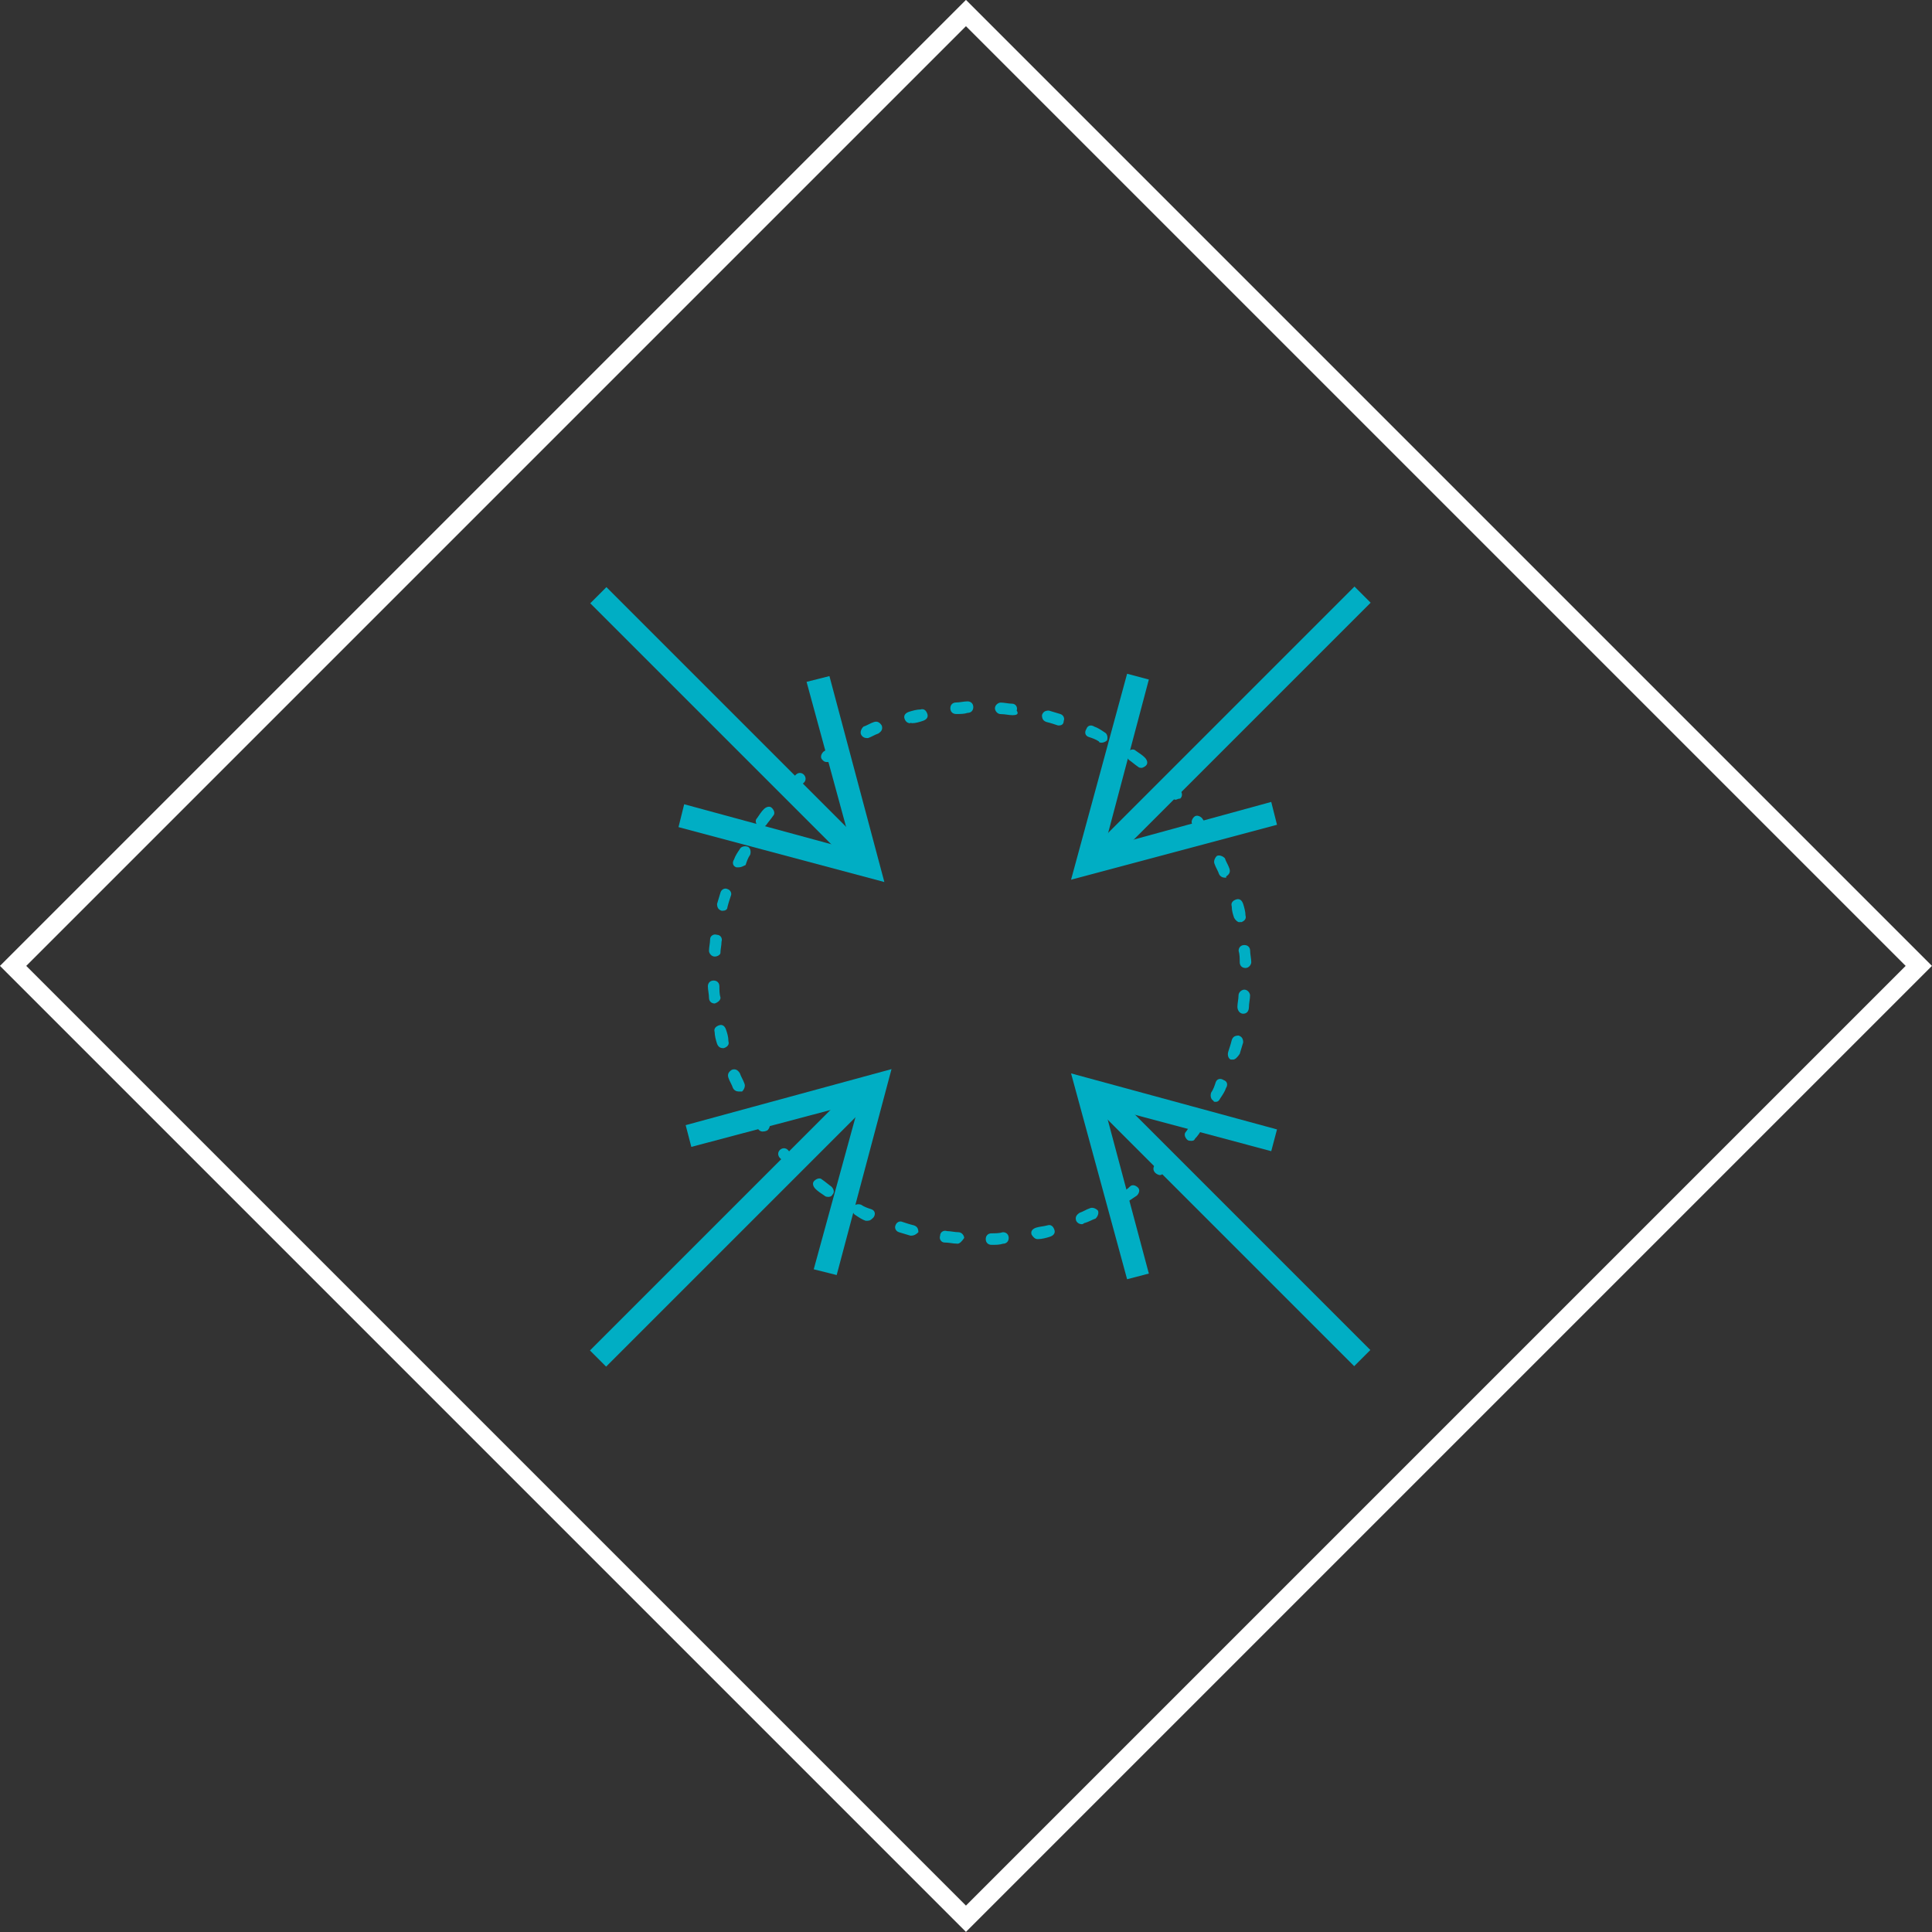 <?xml version="1.0" encoding="UTF-8"?>
<svg id="Layer_2" data-name="Layer 2" xmlns="http://www.w3.org/2000/svg" viewBox="0 0 207.89 207.89">
  <rect x="0" y="0" width="207.89" height="207.89" fill="#333333" stroke="none"/>
  <defs>
    <style>
      .cls-1 {
        fill: none;
        stroke: #fff;
        stroke-miterlimit: 10;
        stroke-width: 2px;
      }

      .cls-2 {
        fill: #00aec4;
      }
    </style>
  </defs>
  <g id="Layer_1-2" data-name="Layer 1">
    <rect class="cls-1" x="31.44" y="31.44" width="145" height="145" transform="translate(103.94 -43.06) rotate(45)"/>
    <g>
      <g>
        <rect class="cls-2" x="77.08" y="58.28" width="2.46" height="39.39" transform="translate(-32.2 78.21) rotate(-45)"/>
        <rect class="cls-2" x="131.43" y="112.51" width="2.46" height="39.39" transform="translate(-54.63 132.53) rotate(-45)"/>
        <g>
          <rect class="cls-2" x="113" y="76.68" width="39.39" height="2.46" transform="translate(-16.23 116.65) rotate(-45)"/>
          <rect class="cls-2" x="58.59" y="131.03" width="39.39" height="2.46" transform="translate(-70.6 94.09) rotate(-45)"/>
        </g>
      </g>
      <polygon class="cls-2" points="115.25 115.5 137.41 121.53 136.79 123.87 118.82 119.07 123.62 137.04 121.28 137.65 115.25 115.5"/>
      <polygon class="cls-2" points="89.25 72.75 95.16 94.91 73.01 89 73.62 86.54 91.72 91.46 86.79 73.37 89.25 72.75"/>
      <polygon class="cls-2" points="95.93 115.04 90.03 137.2 87.56 136.58 92.49 118.61 74.39 123.41 73.78 121.07 95.93 115.04"/>
      <polygon class="cls-2" points="121.28 72.5 123.62 73.12 118.82 91.21 136.79 86.29 137.41 88.75 115.25 94.66 121.28 72.5"/>
      <path class="cls-2" d="M106.69,133.95c-.37,0-.62-.25-.62-.62s.25-.62.62-.62.86,0,1.23-.12c.37,0,.62.25.62.62s-.25.62-.62.62c-.37.12-.74.12-1.23.12h0ZM103,133.82q-.12,0,0,0c-.49,0-.86-.12-1.35-.12-.37,0-.62-.37-.49-.74,0-.37.37-.62.74-.49.37,0,.86.12,1.23.12s.62.37.62.62c-.25.37-.49.62-.74.62ZM111.62,133.33c-.25,0-.49-.25-.62-.49-.12-.37.12-.62.49-.74.37-.12.74-.12,1.23-.25.37-.12.62.12.74.49.12.37-.12.62-.49.74-.37.12-.86.25-1.23.25h-.12ZM98.08,132.96h-.12c-.37-.12-.86-.25-1.23-.37s-.49-.49-.37-.74c.12-.37.49-.49.74-.37.37.12.74.25,1.23.37.37.12.49.37.49.74-.25.25-.49.37-.74.37ZM116.42,131.73c-.25,0-.49-.12-.62-.37-.12-.37,0-.62.37-.86.37-.12.74-.37,1.11-.49.25-.12.62,0,.86.25.12.25,0,.62-.25.86-.37.12-.74.37-1.23.49-.12.12-.25.12-.25.12ZM93.4,131.36h-.25c-.37-.12-.74-.37-1.11-.62-.25-.12-.37-.49-.25-.86.12-.25.49-.37.86-.25.37.25.74.37,1.11.49.37.12.49.49.25.86-.25.25-.37.37-.62.37ZM120.85,129.52c-.25,0-.37-.12-.49-.25-.12-.25-.12-.62.25-.86s.74-.49.98-.74c.25-.25.62-.12.86.12.25.25.12.62-.12.86-.37.25-.74.49-1.11.74-.12,0-.25.12-.37.12ZM89.09,128.78c-.12,0-.25,0-.37-.12-.37-.25-.74-.49-.98-.74-.25-.25-.37-.62-.12-.86s.62-.37.86-.12c.37.25.62.49.98.74.25.25.37.62.12.86-.12.25-.37.25-.49.25ZM124.79,126.44c-.12,0-.37-.12-.49-.25-.25-.25-.25-.62,0-.86s.62-.49.86-.86l.86.86h0l-.86.86c-.12.25-.25.25-.37.25ZM85.15,125.58c-.12,0-.25,0-.37-.12h0c-.25-.25-.62-.62-.86-.86s-.25-.62,0-.86.62-.25.86,0,.49.62.86.86c.25.25.25.62,0,.86-.12.12-.25.12-.49.12ZM128.11,122.75c-.12,0-.25,0-.37-.12-.25-.25-.37-.62-.12-.86.25-.37.49-.62.74-.98.25-.25.62-.37.86-.12s.37.62.12.86c-.25.37-.49.74-.74.98-.12.25-.25.25-.49.25ZM82.08,121.76c-.25,0-.37-.12-.49-.25-.25-.37-.49-.74-.74-1.11-.12-.25-.12-.62.25-.86.25-.12.62-.12.86.25.25.37.49.74.74.98s.12.62-.12.86c-.25.12-.37.12-.49.12ZM130.82,118.56c-.12,0-.25,0-.25-.12-.25-.12-.37-.49-.25-.86.25-.37.37-.74.49-1.11.12-.37.49-.49.86-.25.37.12.49.49.25.86-.12.37-.37.74-.62,1.11-.12.25-.25.37-.49.37ZM79.49,117.45c-.25,0-.49-.12-.62-.37-.12-.37-.37-.74-.49-1.11-.12-.37,0-.62.37-.86.37-.12.62,0,.86.37.12.37.37.74.49,1.11.12.25,0,.62-.25.86h-.37ZM132.67,114.01h-.25c-.25-.12-.37-.49-.25-.86s.25-.74.37-1.23c.12-.37.37-.49.74-.49.37.12.49.37.49.74-.12.37-.25.86-.37,1.23-.25.37-.49.62-.74.62ZM77.77,112.78c-.25,0-.49-.12-.62-.49-.12-.37-.25-.86-.25-1.23-.12-.37.12-.62.49-.74.37-.12.62.12.74.49.12.37.25.74.25,1.23.12.37-.12.62-.49.74h-.12ZM133.77,109.08h0c-.37,0-.62-.37-.62-.74s.12-.86.12-1.23.37-.62.62-.62c.37,0,.62.37.62.62,0,.37-.12.86-.12,1.23,0,.49-.25.74-.62.74ZM76.91,107.98c-.37,0-.62-.25-.62-.62s-.12-.86-.12-1.23.25-.62.62-.62.62.25.62.62,0,.86.12,1.23c0,.25-.25.49-.62.62.12-.12,0,0,0,0ZM134.02,104.16c-.37,0-.62-.25-.62-.62s0-.86-.12-1.23c0-.37.25-.62.62-.62s.62.25.62.62.12.86.12,1.23c0,.25-.25.62-.62.62h0ZM76.91,102.93h0c-.37,0-.62-.37-.62-.62,0-.37.12-.86.12-1.23s.37-.62.74-.49c.37,0,.62.37.49.74,0,.37-.12.86-.12,1.23,0,.12-.25.37-.62.37ZM133.41,99.24c-.25,0-.49-.25-.62-.49-.12-.37-.25-.74-.25-1.23-.12-.37.12-.62.49-.74.37-.12.62.12.74.49s.25.86.25,1.23c.12.37-.12.62-.49.74-.12-.12-.12,0-.12,0ZM77.77,98h-.12c-.37-.12-.49-.37-.49-.74.12-.37.25-.86.37-1.23s.49-.49.74-.37c.37.12.49.49.37.74-.12.37-.25.74-.37,1.23,0,.25-.25.37-.49.37ZM131.8,94.44c-.25,0-.49-.12-.62-.37-.12-.37-.37-.74-.49-1.11-.12-.25,0-.62.25-.86.25-.12.62,0,.86.25.12.37.37.74.49,1.11.12.37,0,.62-.37.86.12.12,0,.12-.12.12ZM79.49,93.33h-.25c-.37-.12-.49-.49-.25-.86.12-.37.37-.74.62-1.11.12-.25.49-.37.86-.25.25.12.37.49.25.86-.25.37-.37.74-.49,1.11-.25.12-.49.25-.74.25ZM129.59,90c-.25,0-.37-.12-.49-.25-.25-.37-.49-.74-.74-.98-.25-.25-.12-.62.12-.86.25-.25.62-.12.86.12.25.37.49.74.74,1.11.12.25.12.62-.25.86h-.25ZM81.95,89.02c-.12,0-.25,0-.37-.12-.25-.25-.37-.62-.12-.86.25-.37.49-.74.74-.98s.62-.37.86-.12c.25.25.37.62.12.86-.25.37-.49.62-.74.98-.12.12-.25.25-.49.25ZM126.51,86.06c-.12,0-.37-.12-.49-.25l-.86-.86c-.25-.25-.25-.62,0-.86s.62-.25.86,0l.12.12c.25.25.62.62.86.86s.25.62,0,.86c-.25,0-.37.12-.49.12ZM85.15,85.2c-.12,0-.37,0-.37-.12-.25-.25-.25-.62,0-.86h0l.86-.86c.25-.25.62-.25.86,0s.25.62,0,.86-.62.49-.86.86c-.12,0-.37.12-.49.12ZM122.82,82.62c-.12,0-.25,0-.37-.12-.37-.25-.62-.49-.98-.74-.25-.25-.37-.62-.12-.86s.62-.37.86-.12c.37.25.74.49.98.74.25.25.37.62.12.86-.12.12-.37.25-.49.25ZM88.97,82c-.25,0-.37-.12-.49-.25-.25-.25-.12-.62.12-.86.37-.25.74-.49,1.11-.74.25-.12.62-.12.86.25.12.25.12.62-.25.86-.37.25-.74.49-.98.74-.12,0-.25,0-.37,0ZM118.51,79.91c-.12,0-.25,0-.25-.12-.37-.25-.74-.37-1.11-.49-.37-.12-.49-.49-.25-.86.12-.37.49-.49.86-.25.37.12.74.37,1.11.62.25.12.37.49.25.86-.12.12-.37.25-.62.25ZM93.28,79.42c-.25,0-.49-.12-.62-.37s0-.62.25-.86c.37-.12.74-.37,1.11-.49.37-.12.62,0,.86.37.12.37,0,.62-.37.86-.37.12-.74.37-1.11.49h-.12ZM113.96,78.06h-.12c-.37-.12-.74-.25-1.23-.37-.37-.12-.49-.37-.49-.74.12-.37.37-.49.74-.49.37.12.86.25,1.23.37s.49.49.37.74c0,.37-.25.49-.49.49ZM97.95,77.82c-.25,0-.49-.12-.62-.49-.12-.37.12-.62.49-.74s.86-.25,1.23-.25c.37-.12.62.12.74.49.12.37-.12.62-.49.74s-.74.25-1.23.25c0-.12-.12,0-.12,0ZM109.03,76.96h0c-.49,0-.86-.12-1.35-.12-.37,0-.62-.37-.62-.62,0-.37.37-.62.62-.62.37,0,.86.12,1.23.12s.62.37.49.74c.25.37,0,.49-.37.49ZM102.88,76.83c-.37,0-.62-.25-.62-.62s.25-.62.62-.62.86-.12,1.23-.12.62.25.62.62-.25.62-.62.62c-.37.12-.74.12-1.23.12h0Z"/>
    </g>
  </g>
</svg>
